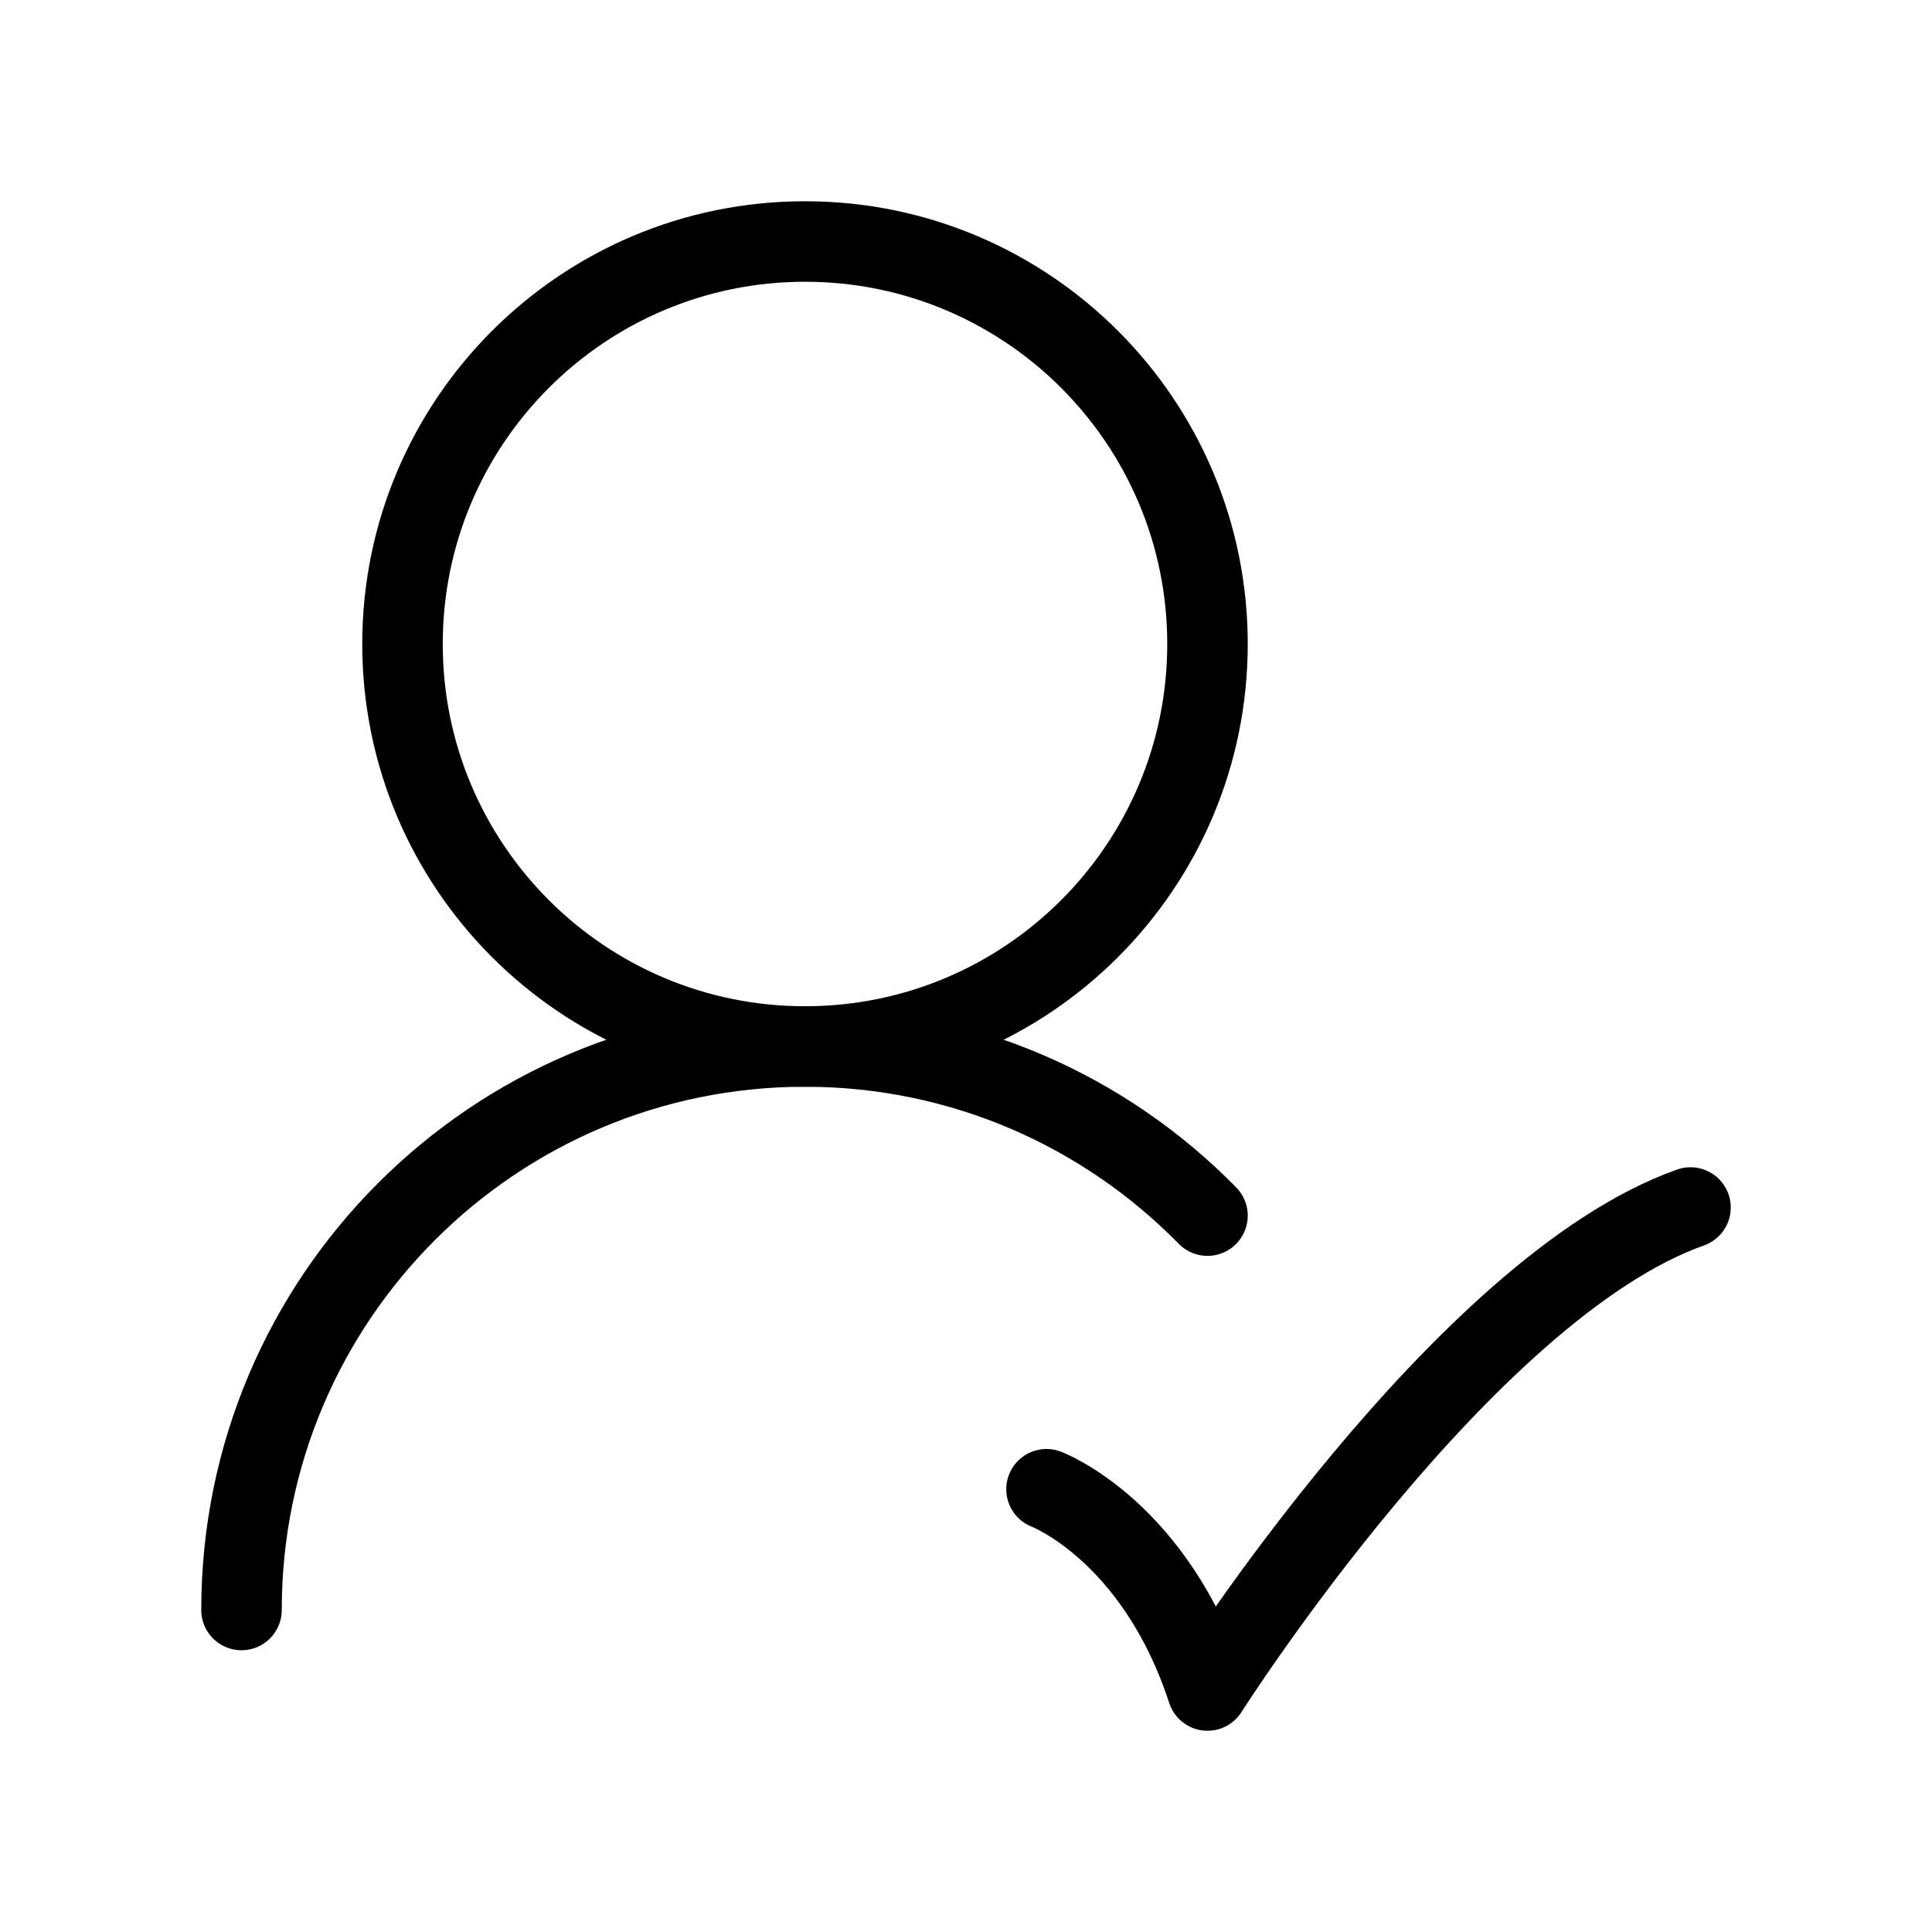 <svg xmlns="http://www.w3.org/2000/svg" viewBox="0 0 24 24" width="32" height="32" color="#000000" fill="none">
    <path d="M15 8C15 5.239 12.761 3 10 3C7.239 3 5 5.239 5 8C5 10.761 7.239 13 10 13C12.761 13 15 10.761 15 8Z" stroke="#000000" stroke-width="1" stroke-linecap="round" stroke-linejoin="round"></path>
    <path d="M3 20C3 16.134 6.134 13 10 13C11.959 13 13.729 13.805 15 15.101" stroke="#000000" stroke-width="1" stroke-linecap="round" stroke-linejoin="round"></path>
    <path d="M13 18.5C13 18.5 14.348 19.007 15 21C15 21 18.177 16 21 15" stroke="#000000" stroke-width="1" stroke-linecap="round" stroke-linejoin="round"></path>
</svg>